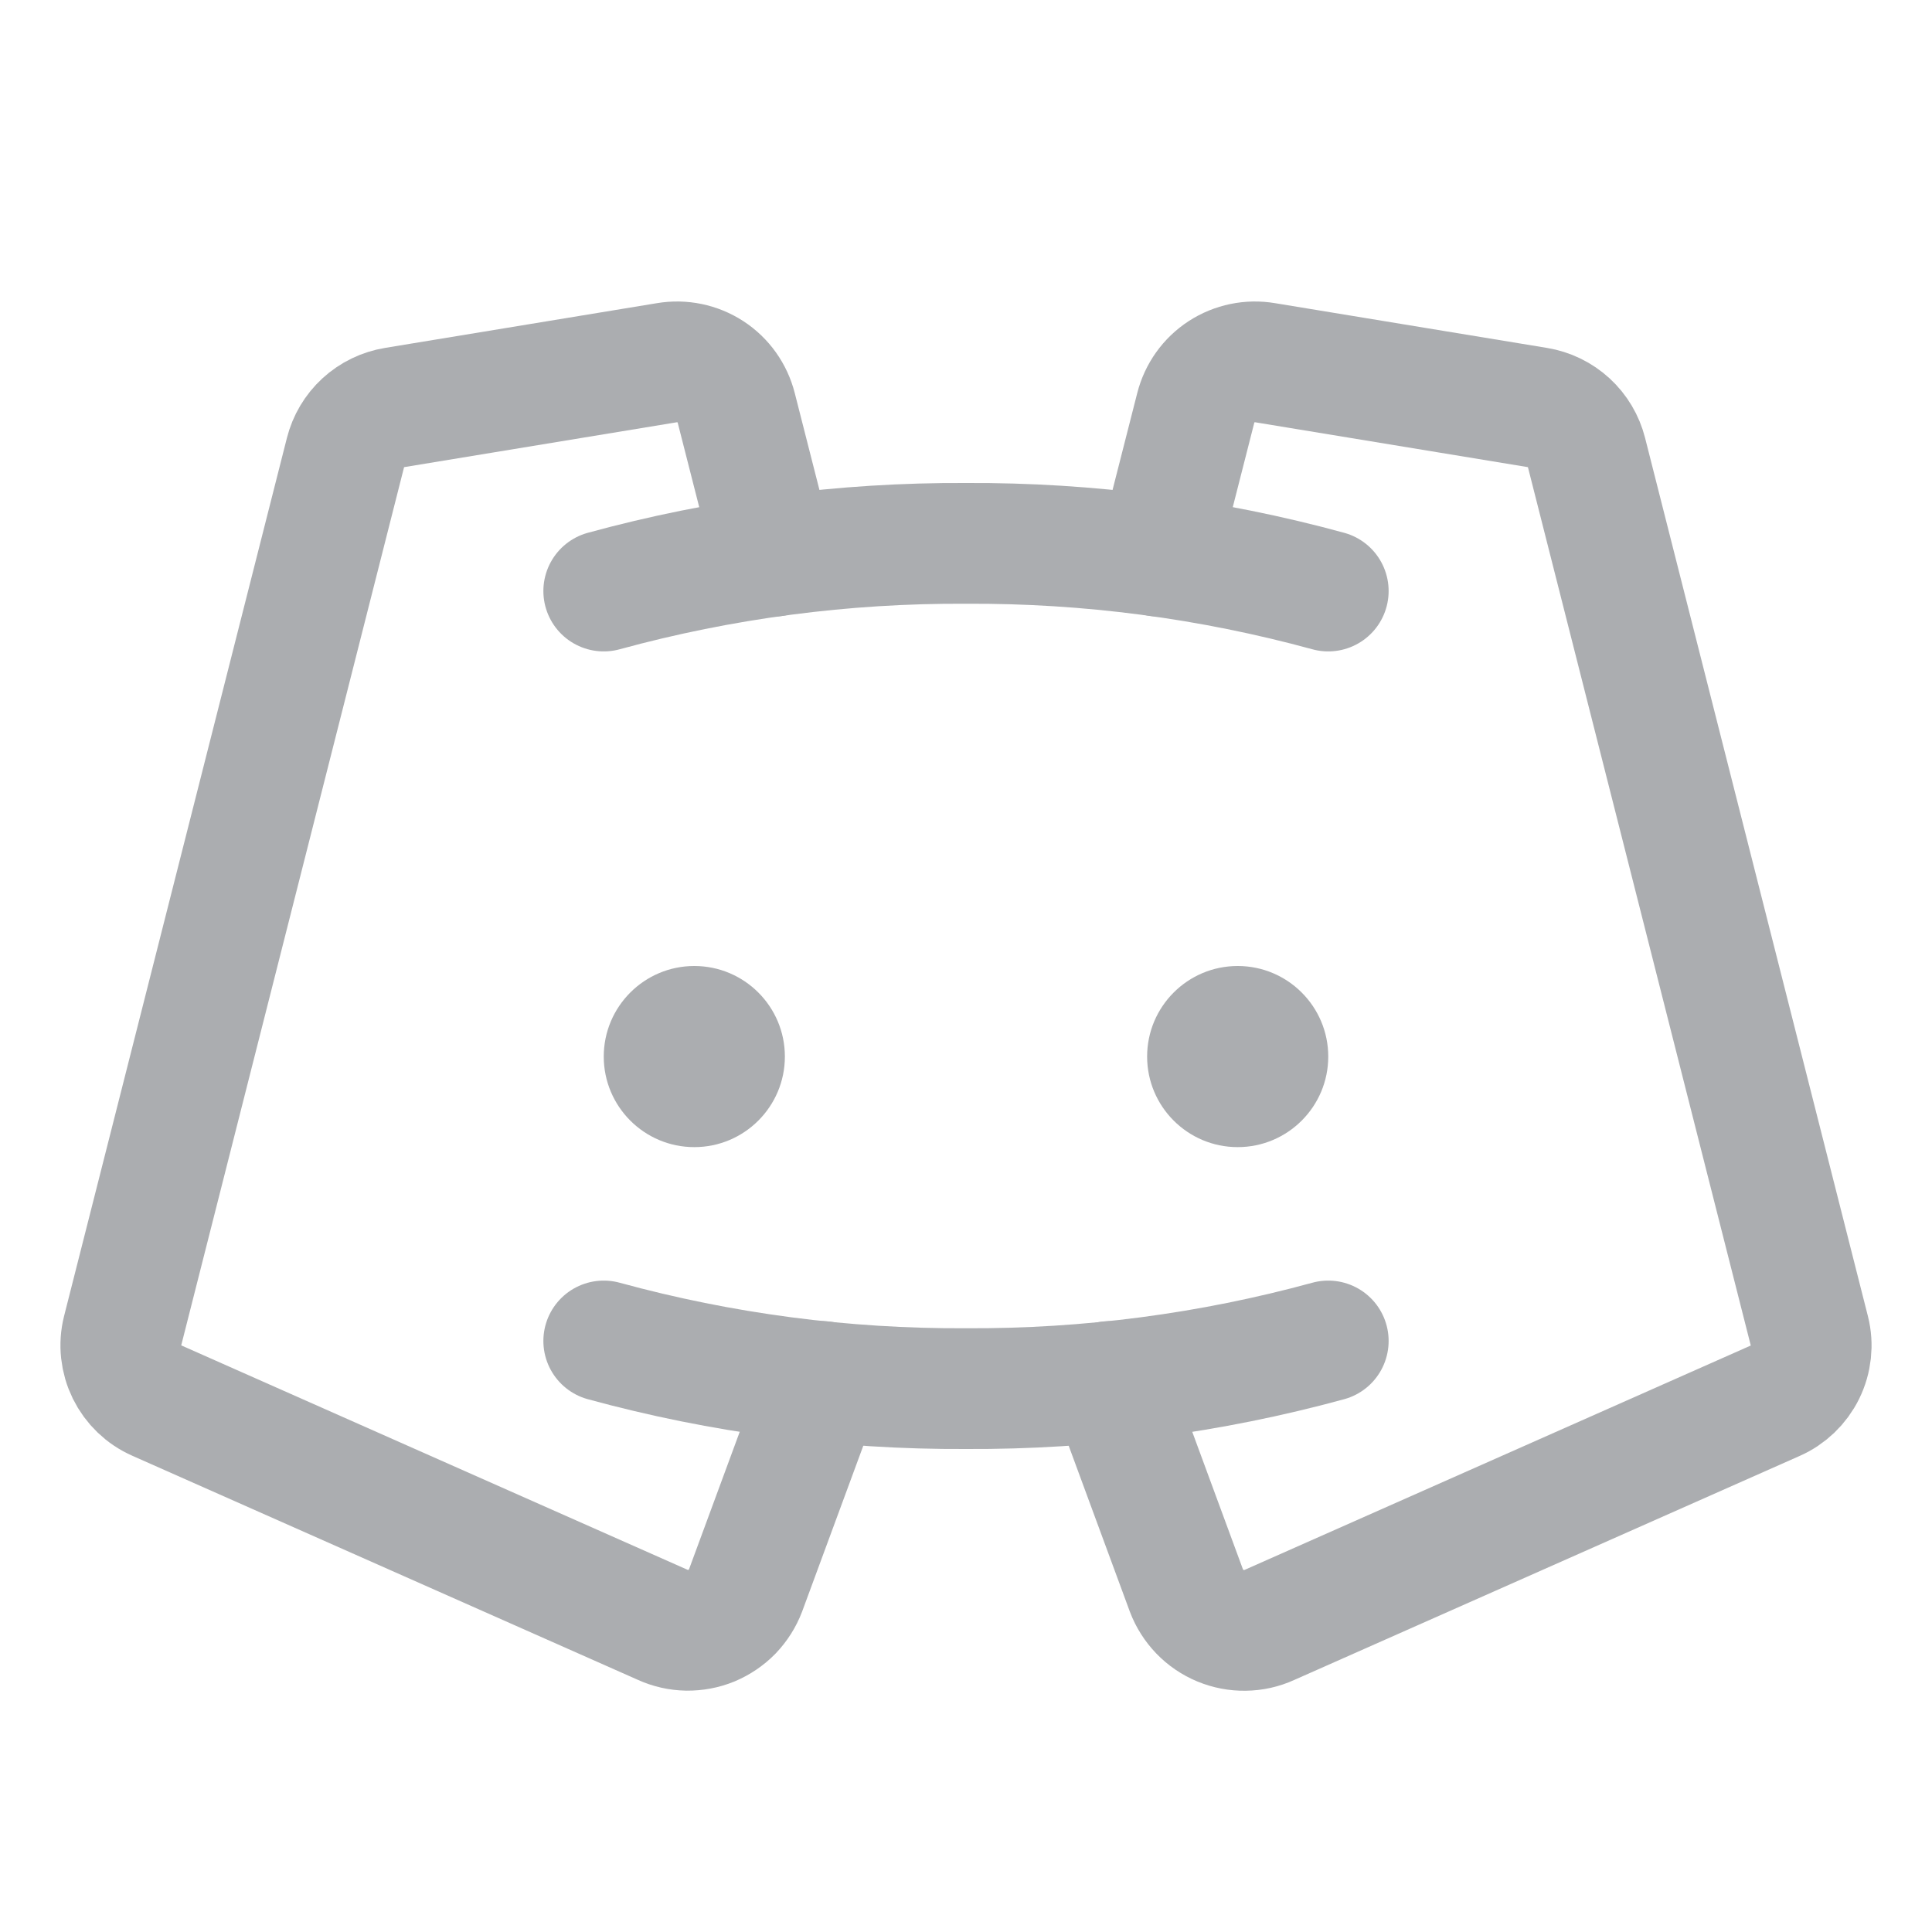 <svg width="24" height="24" viewBox="0 0 24 24" fill="none" xmlns="http://www.w3.org/2000/svg">
<g clip-path="url(#clip0_244_25070)">
<path d="M8.625 14.25C9.246 14.25 9.75 13.746 9.75 13.125C9.75 12.504 9.246 12 8.625 12C8.004 12 7.5 12.504 7.5 13.125C7.5 13.746 8.004 14.25 8.625 14.25Z" fill="#ABADB0"/>
<path d="M15.375 14.25C15.996 14.25 16.5 13.746 16.5 13.125C16.5 12.504 15.996 12 15.375 12C14.754 12 14.25 12.504 14.25 13.125C14.25 13.746 14.754 14.25 15.375 14.25Z" fill="#ABADB0"/>
<path d="M14.385 6.908L14.854 5.068C14.901 4.883 15.015 4.722 15.175 4.618C15.335 4.514 15.529 4.474 15.717 4.506L19.096 5.062C19.242 5.086 19.378 5.152 19.487 5.252C19.596 5.352 19.673 5.482 19.709 5.625L22.477 16.535C22.52 16.706 22.5 16.887 22.422 17.046C22.344 17.204 22.213 17.33 22.051 17.401L15.77 20.185C15.674 20.229 15.571 20.252 15.466 20.253C15.362 20.255 15.258 20.235 15.161 20.195C15.065 20.155 14.977 20.096 14.904 20.02C14.832 19.945 14.775 19.856 14.738 19.758L13.781 17.162" stroke="#ABADB0" stroke-width="1.5" stroke-linecap="round" stroke-linejoin="round"/>
<path d="M9.615 6.908L9.146 5.068C9.099 4.883 8.985 4.722 8.825 4.618C8.665 4.514 8.471 4.474 8.283 4.506L4.904 5.062C4.758 5.086 4.622 5.152 4.513 5.252C4.404 5.352 4.327 5.482 4.291 5.625L1.523 16.533C1.48 16.704 1.5 16.885 1.578 17.044C1.656 17.202 1.787 17.328 1.949 17.399L8.23 20.183C8.326 20.227 8.429 20.25 8.534 20.252C8.638 20.253 8.742 20.234 8.839 20.194C8.935 20.153 9.023 20.094 9.096 20.019C9.168 19.943 9.225 19.854 9.262 19.756L10.219 17.162" stroke="#ABADB0" stroke-width="1.5" stroke-linecap="round" stroke-linejoin="round"/>
<path d="M7.5 7.342C8.966 6.941 10.48 6.742 12 6.75C13.52 6.742 15.034 6.941 16.5 7.342" stroke="#ABADB0" stroke-width="1.5" stroke-linecap="round" stroke-linejoin="round"/>
<path d="M16.5 16.658C15.034 17.059 13.52 17.258 12 17.25C10.48 17.258 8.966 17.059 7.5 16.658" stroke="#ABADB0" stroke-width="1.5" stroke-linecap="round" stroke-linejoin="round"/>
</g>
<defs>
<clipPath id="clip0_244_25070">
<rect width="24" height="24" fill="white"/>
</clipPath>
</defs>
</svg>

